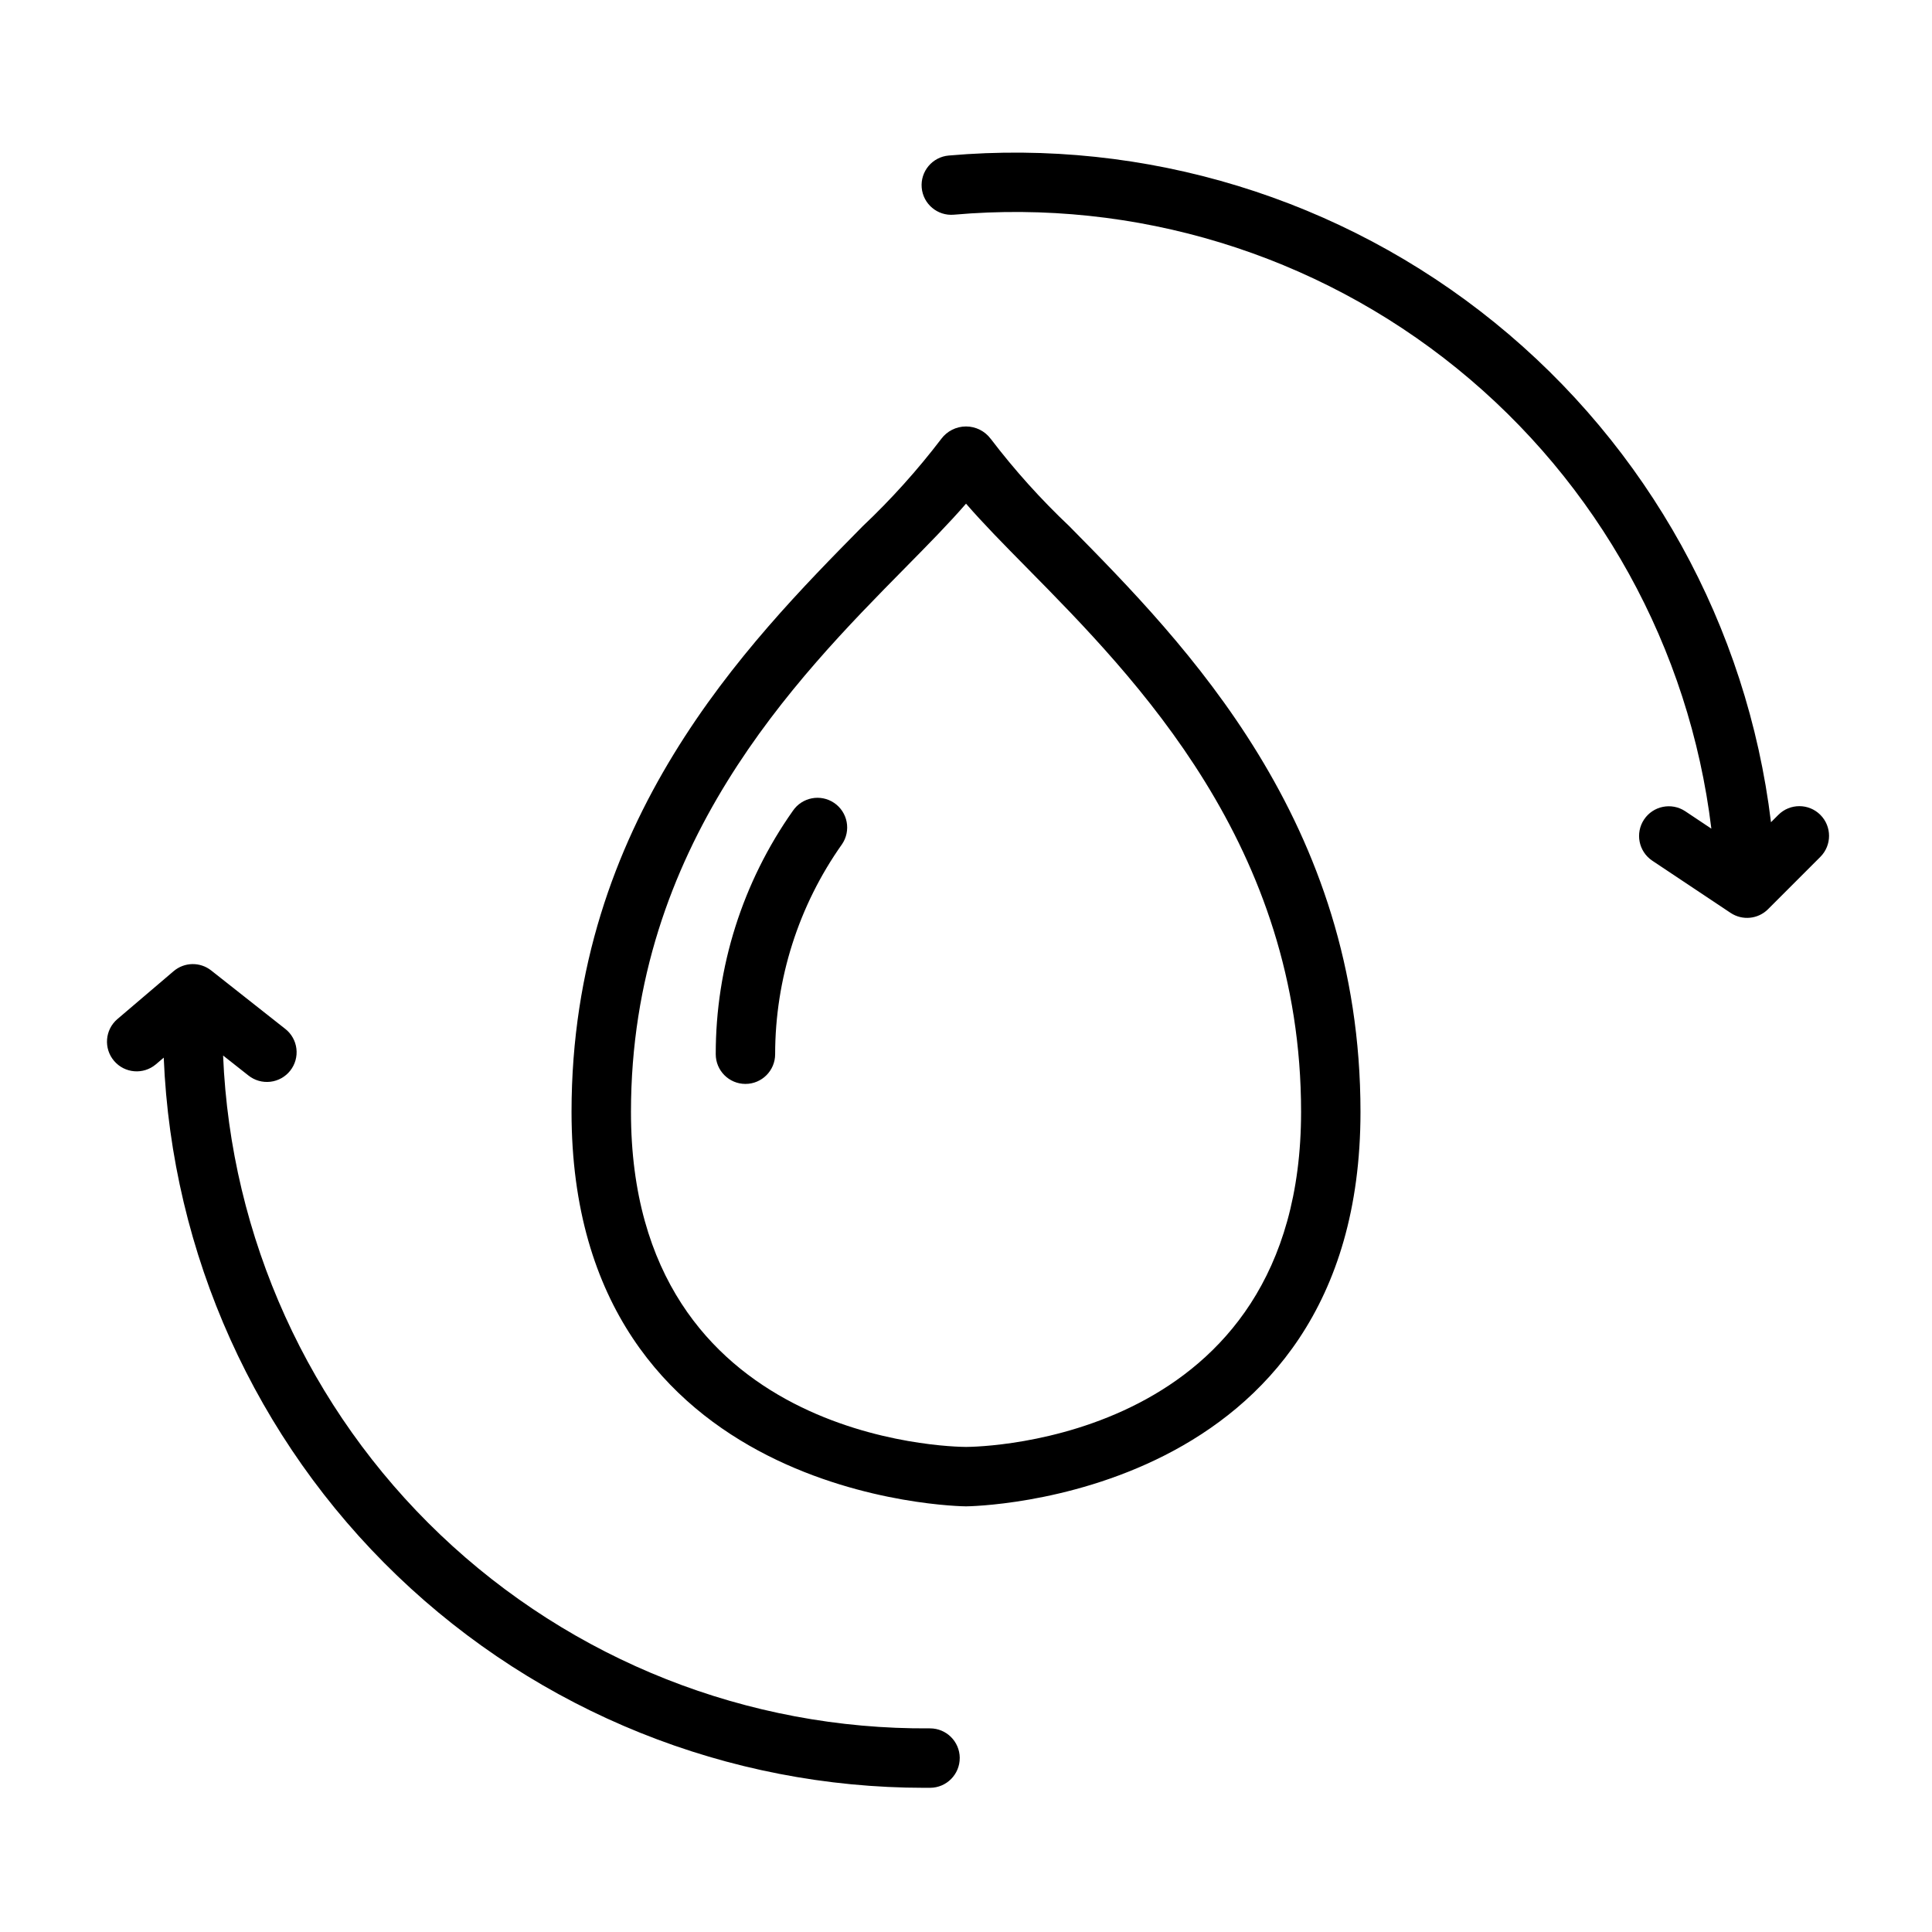 <?xml version="1.0" encoding="UTF-8"?>
<!-- Uploaded to: SVG Repo, www.svgrepo.com, Generator: SVG Repo Mixer Tools -->
<svg fill="#000000" width="800px" height="800px" version="1.1" viewBox="144 144 512 512" xmlns="http://www.w3.org/2000/svg">
 <path d="m406.55 260.3c-1.539-2.066-3.969-3.285-6.547-3.285-2.582 0-5.008 1.219-6.551 3.285-6.309 8.277-13.281 16.027-20.848 23.176-30.715 31.16-77.141 78.258-77.141 155.18 0 103.34 103.49 104.54 104.54 104.54s104.54-1.195 104.54-104.54c0-76.926-46.426-124.02-77.141-155.18-7.562-7.148-14.535-14.898-20.844-23.176zm-6.531 267.15c-3.629-0.012-88.805-1.316-88.805-88.789 0-70.473 43.695-114.8 72.613-144.13 6.094-6.18 11.652-11.824 16.18-17.055 4.527 5.231 10.086 10.875 16.18 17.055 28.918 29.336 72.613 73.66 72.613 144.13-0.008 87.477-85.184 88.777-88.781 88.789zm-34.957-170.67c1.727 1.176 2.918 2.984 3.309 5.035 0.391 2.055-0.047 4.176-1.223 5.902-11.52 16.273-17.715 35.719-17.727 55.656 0 4.348-3.523 7.875-7.871 7.875s-7.871-3.527-7.871-7.875c-0.02-23.098 7.125-45.637 20.445-64.504 2.445-3.594 7.34-4.527 10.938-2.09zm261.35 14.301-13.855 13.855v0.004c-2.652 2.656-6.809 3.066-9.934 0.984l-20.785-13.855h0.004c-3.59-2.422-4.551-7.289-2.148-10.895 2.402-3.602 7.266-4.586 10.883-2.207l6.953 4.637h-0.004c-5.793-47.871-29.977-91.613-67.438-121.98-37.461-30.363-85.262-44.969-133.3-40.727-4.332 0.379-8.148-2.824-8.527-7.156-0.375-4.332 2.828-8.148 7.16-8.523 52.145-4.574 104.03 11.301 144.69 44.27s66.914 80.449 73.219 132.41l1.953-1.953c3.074-3.074 8.055-3.074 11.129 0 3.074 3.074 3.074 8.059 0 11.133zm-228.08 238.77 0.004 0.004c0.031 4.348-3.469 7.898-7.816 7.93-0.512 0.004-1.027 0.004-1.543 0.004-52.078 0-102.14-20.141-139.71-56.203-37.57-36.066-59.742-85.262-61.875-137.3l-2.098 1.785c-3.312 2.789-8.254 2.379-11.062-0.918-2.809-3.293-2.426-8.242 0.855-11.066l14.914-12.707c2.852-2.438 7.031-2.519 9.977-0.188l19.613 15.473v-0.004c1.648 1.289 2.715 3.184 2.961 5.262 0.25 2.074-0.34 4.168-1.633 5.809-1.297 1.645-3.191 2.703-5.269 2.945-2.078 0.242-4.168-0.352-5.805-1.652l-6.723-5.301v-0.004c1.996 48.207 22.648 93.754 57.59 127.02 34.945 33.27 81.445 51.664 129.7 51.297h0.059-0.004c4.328 0 7.84 3.488 7.875 7.812z"/>
</svg>